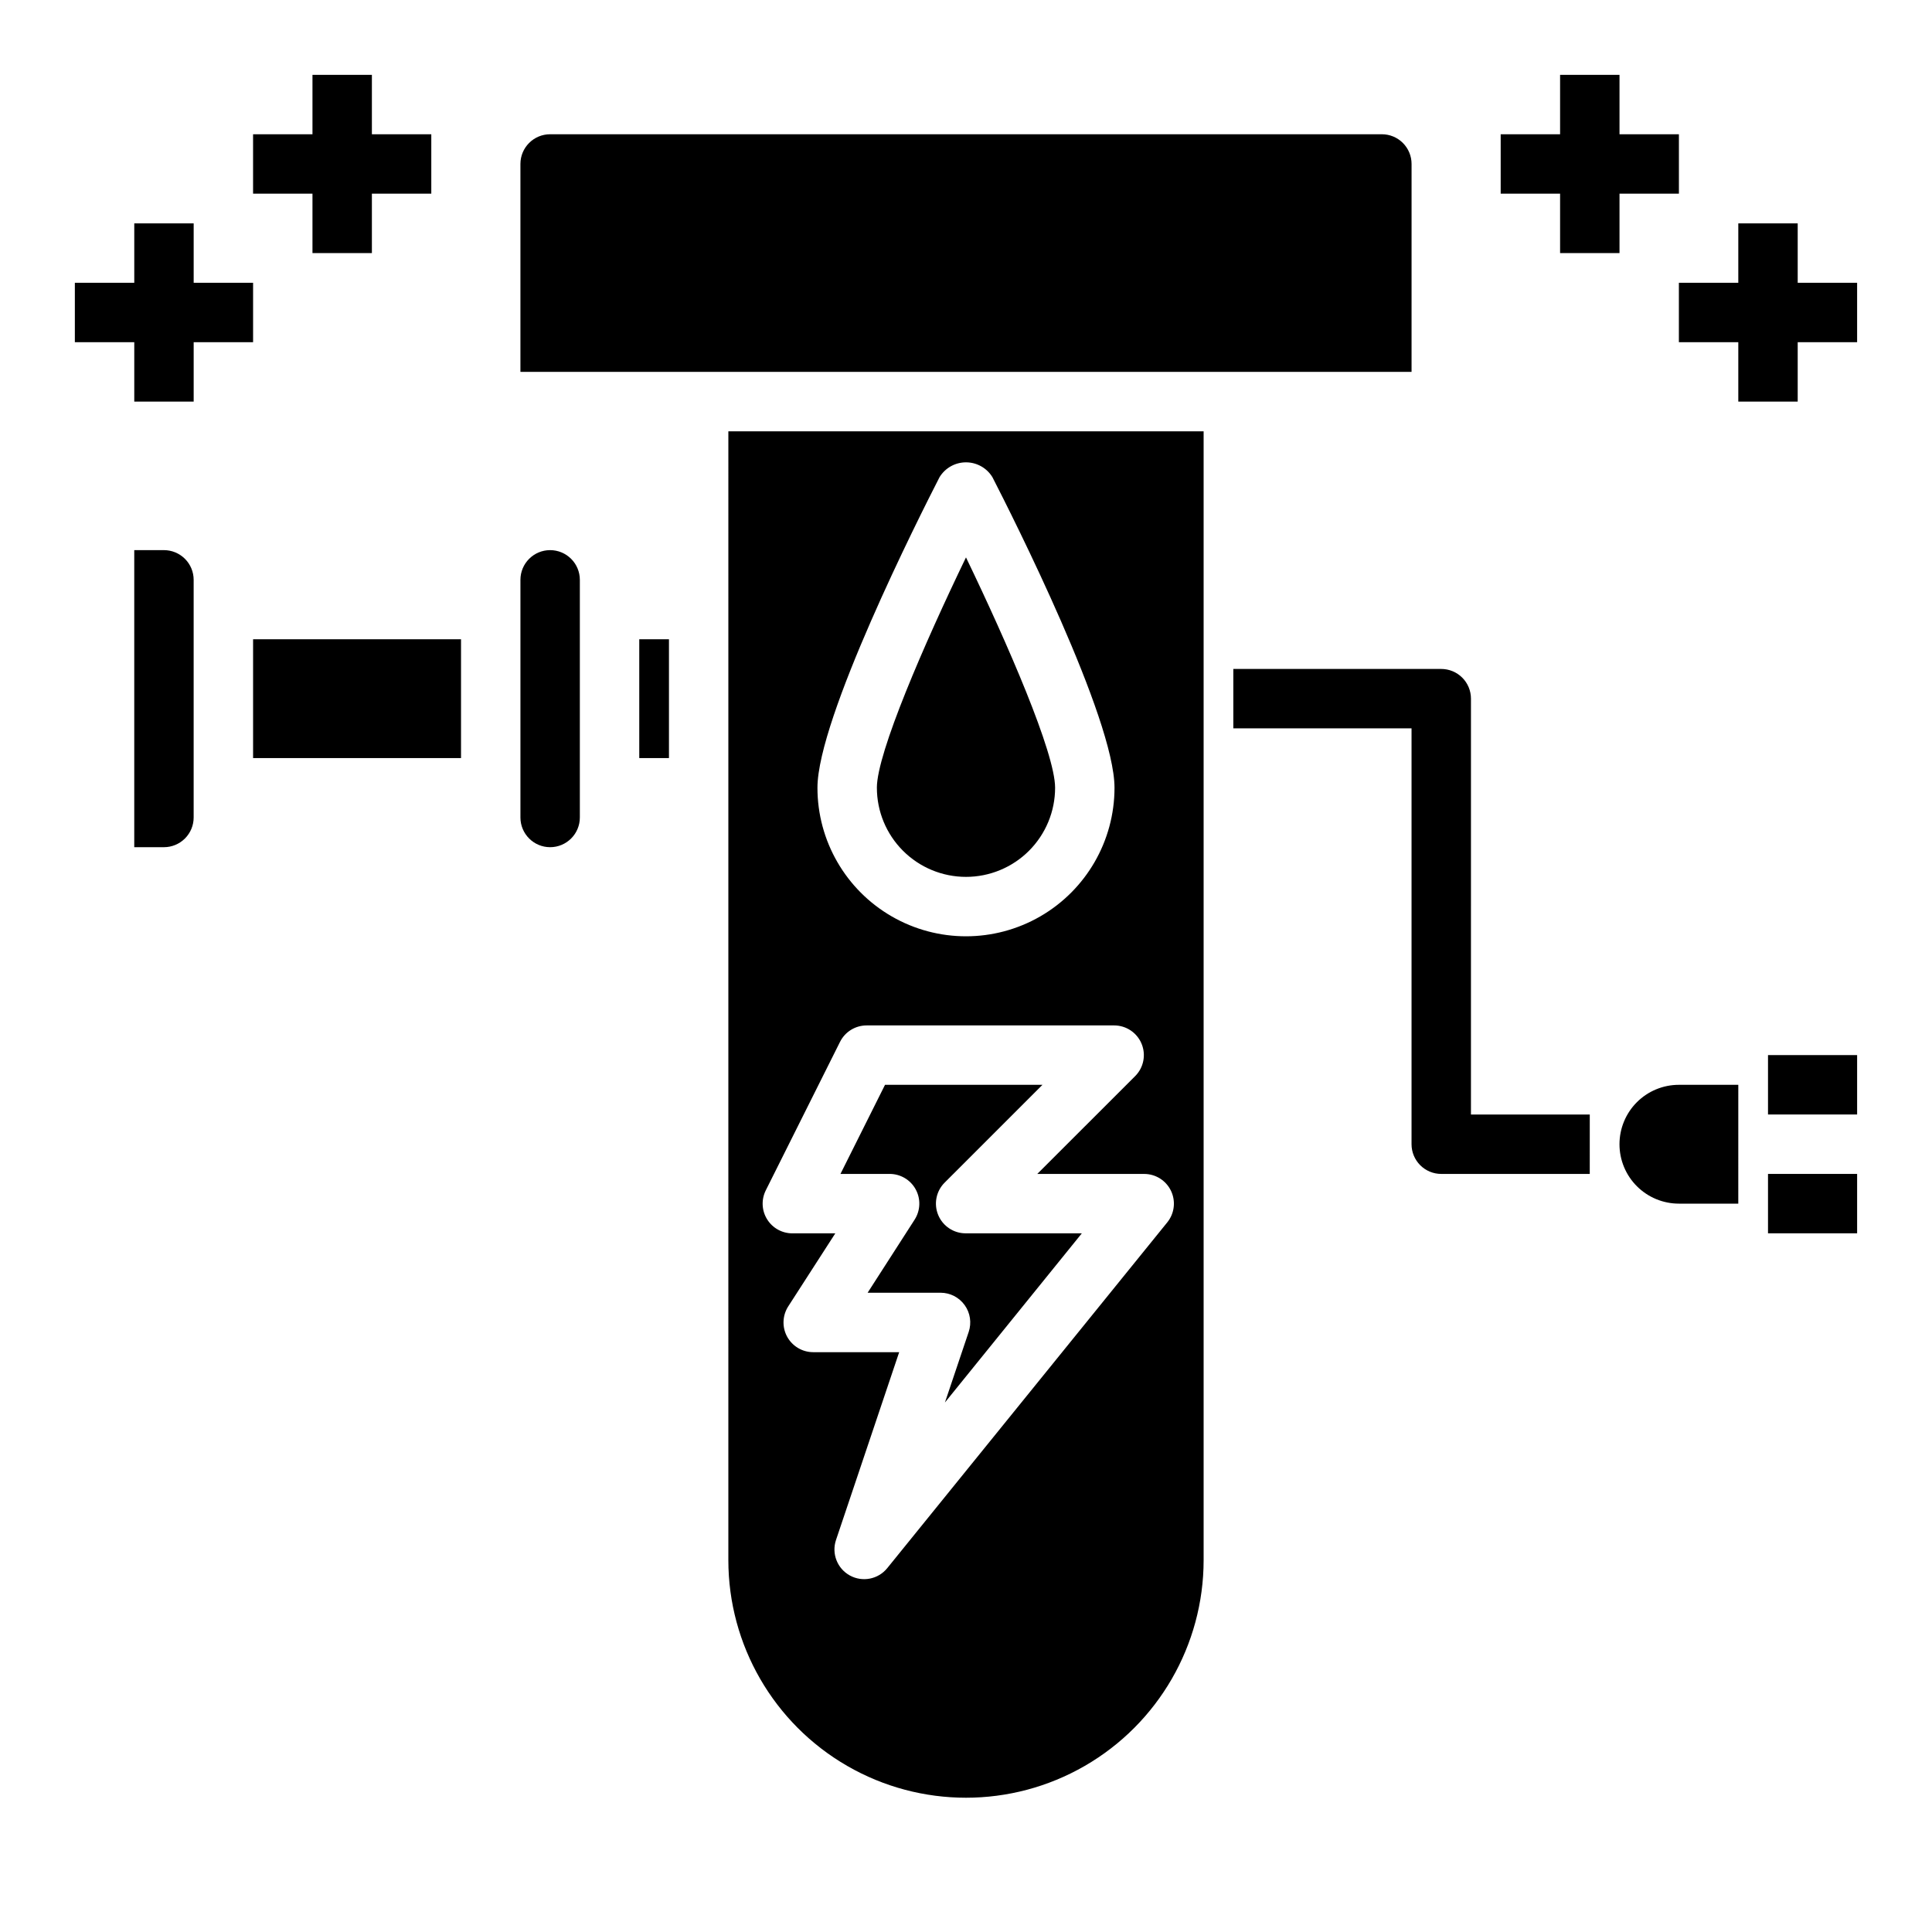 <?xml version="1.0" encoding="UTF-8"?>
<!-- Uploaded to: SVG Repo, www.svgrepo.com, Generator: SVG Repo Mixer Tools -->
<svg fill="#000000" width="800px" height="800px" version="1.1" viewBox="144 144 512 512" xmlns="http://www.w3.org/2000/svg">
 <g>
  <path d="m573.18 447.23c0 4.176 1.656 8.18 4.609 11.133s6.957 4.613 11.133 4.613h15.742l0.004-31.488h-15.746c-4.176 0-8.18 1.656-11.133 4.609s-4.609 6.957-4.609 11.133z"/>
  <path d="m337.02 557.44c0 22.5 12.004 43.289 31.488 54.539s43.488 11.25 62.977 0c19.484-11.25 31.488-32.039 31.488-54.539v-299.14h-125.95zm55.969-286.99v0.004c1.492-2.441 4.144-3.93 7.008-3.93 2.859 0 5.512 1.488 7.004 3.93 5.402 10.523 32.355 63.953 32.355 82.316 0 14.062-7.504 27.055-19.68 34.086-12.18 7.031-27.184 7.031-39.359 0-12.18-7.031-19.684-20.023-19.684-34.086 0-18.363 26.957-71.793 32.355-82.316zm-46.051 189.01 19.68-39.359v0.004c1.332-2.672 4.062-4.356 7.047-4.356h65.598c3.184 0 6.051 1.918 7.269 4.859 1.219 2.941 0.547 6.328-1.707 8.578l-25.938 25.922h28.34c3.035 0.004 5.797 1.746 7.102 4.484 1.305 2.738 0.922 5.981-0.984 8.34l-74.219 91.648c-2.398 2.957-6.57 3.777-9.906 1.941-3.34-1.832-4.887-5.797-3.672-9.406l16.742-49.773h-22.781c-2.879 0-5.527-1.574-6.91-4.102-1.379-2.527-1.266-5.609 0.289-8.031l12.473-19.355h-11.375c-2.731 0-5.266-1.41-6.699-3.731-1.438-2.32-1.566-5.219-0.348-7.66z"/>
  <path d="m313.41 313.41h7.871v31.488h-7.871z"/>
  <path d="m386.67 459.2c1.379 2.527 1.266 5.609-0.293 8.031l-12.445 19.355h19.32c2.531 0 4.914 1.219 6.391 3.277 1.48 2.059 1.879 4.703 1.07 7.106l-6.297 18.703 36.281-44.828h-30.797c-3.184 0-6.051-1.918-7.269-4.859-1.219-2.941-0.547-6.328 1.707-8.578l25.922-25.922h-41.723l-11.809 23.617h13.035v-0.004c2.879 0.004 5.527 1.574 6.906 4.102z"/>
  <path d="m400 376.38c6.262 0 12.27-2.488 16.699-6.918 4.426-4.43 6.914-10.434 6.914-16.699 0-9.227-12.594-38.188-23.617-61.047-11.02 22.828-23.617 51.82-23.617 61.047h0.004c0 6.266 2.488 12.27 6.918 16.699 4.426 4.43 10.434 6.918 16.699 6.918z"/>
  <path d="m518.08 187.45c0-2.086-0.828-4.09-2.305-5.566-1.477-1.477-3.481-2.305-5.566-2.305h-220.42c-4.348 0-7.871 3.523-7.871 7.871v55.105h236.16z"/>
  <path d="m289.79 289.79c-4.348 0-7.871 3.527-7.871 7.875v62.977-0.004c0 4.348 3.523 7.875 7.871 7.875 4.348 0 7.875-3.527 7.875-7.875v-62.973c0-2.09-0.832-4.094-2.309-5.566-1.477-1.477-3.477-2.309-5.566-2.309z"/>
  <path d="m187.45 289.79h-7.871v78.723h7.871c2.09 0 4.09-0.832 5.566-2.309 1.477-1.477 2.305-3.477 2.305-5.566v-62.973c0-2.09-0.828-4.094-2.305-5.566-1.477-1.477-3.477-2.309-5.566-2.309z"/>
  <path d="m211.07 313.41h55.105v31.488h-55.105z"/>
  <path d="m557.44 211.07h15.746v-15.746h15.742v-15.742h-15.742v-15.746h-15.746v15.746h-15.742v15.742h15.742z"/>
  <path d="m620.41 218.94v-15.742h-15.742v15.742h-15.746v15.746h15.746v15.742h15.742v-15.742h15.746v-15.746z"/>
  <path d="m226.81 211.07h15.746v-15.746h15.742v-15.742h-15.742v-15.746h-15.746v15.746h-15.742v15.742h15.742z"/>
  <path d="m211.07 218.94h-15.746v-15.742h-15.742v15.742h-15.746v15.746h15.746v15.742h15.742v-15.742h15.746z"/>
  <path d="m612.54 423.61h23.617v15.742h-23.617z"/>
  <path d="m612.54 455.1h23.617v15.742h-23.617z"/>
  <path d="m533.82 329.15c0-2.086-0.832-4.09-2.309-5.566-1.477-1.473-3.477-2.305-5.566-2.305h-55.102v15.742h47.23v110.21c0 2.09 0.832 4.09 2.305 5.566 1.477 1.477 3.481 2.305 5.566 2.305h39.359l0.004-15.742h-31.488z"/>
 </g>
</svg>